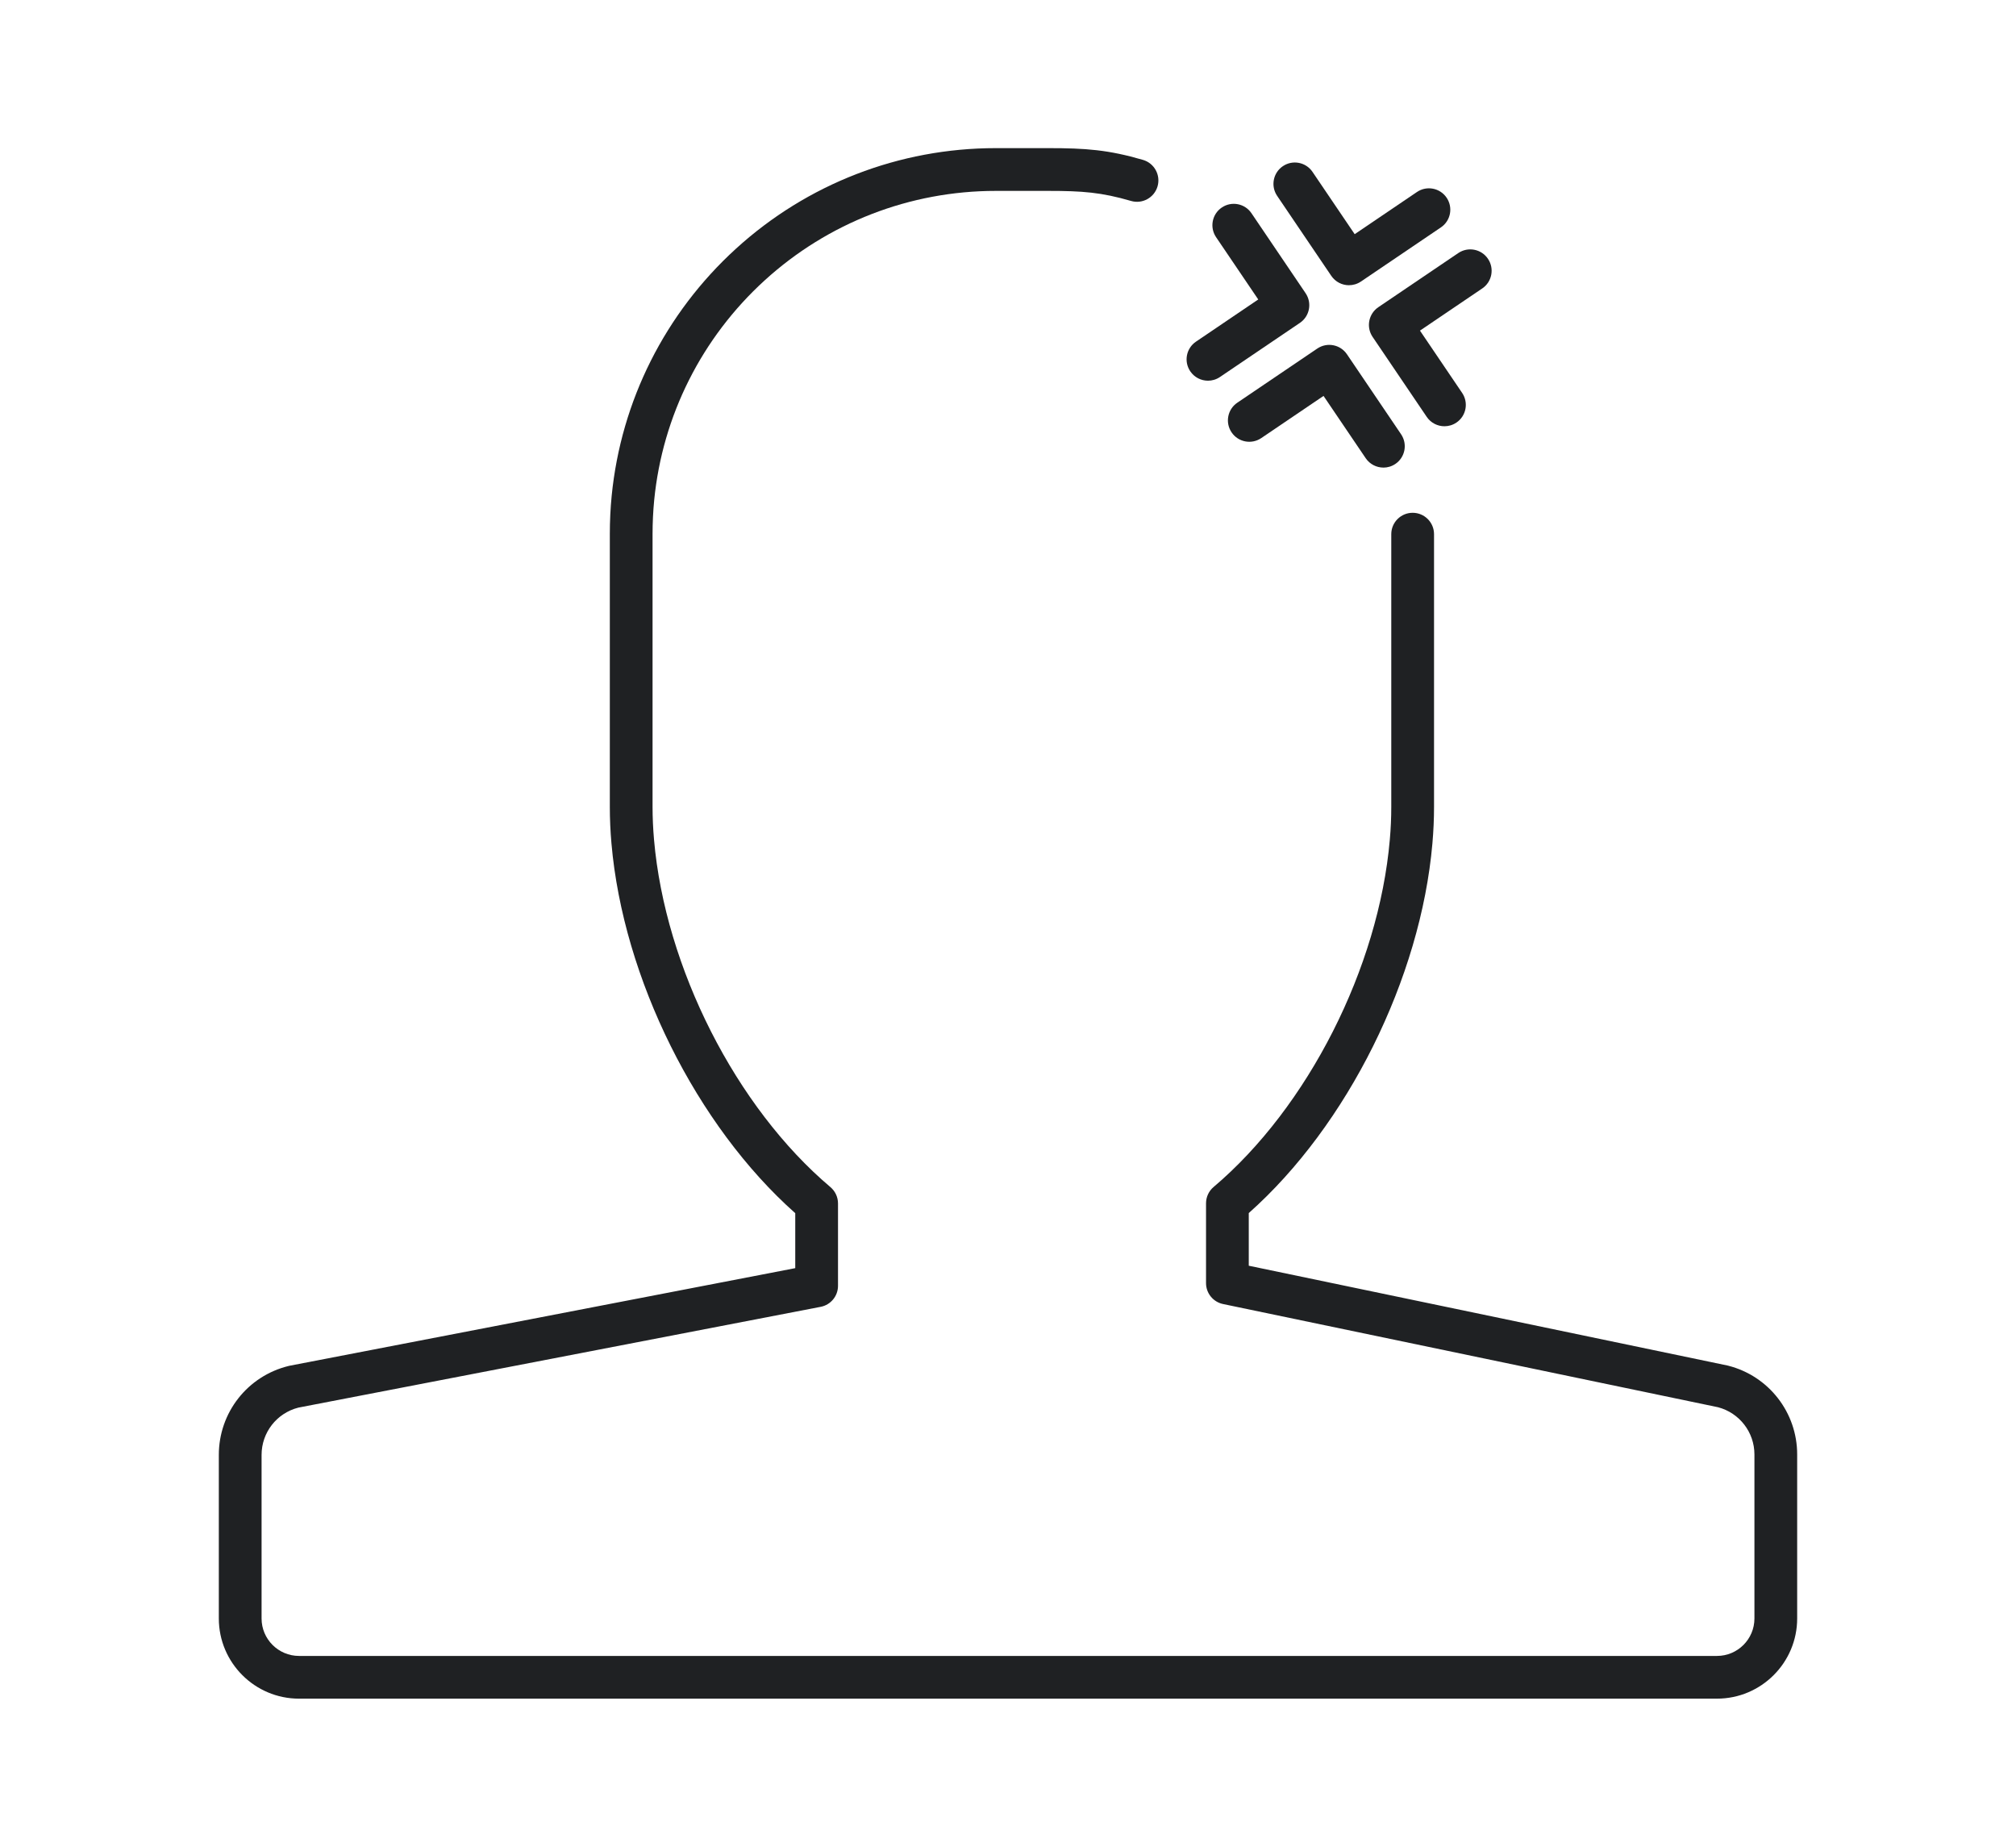 <?xml version="1.0" encoding="utf-8"?>
<svg xmlns="http://www.w3.org/2000/svg" id="Layer_1" data-name="Layer 1" viewBox="0 0 882.6 808.37">
  <defs>
    <style>
      .cls-1 {
        fill: #1f2123;
      }
    </style>
  </defs>
  <path class="cls-1" d="M751.7,743.53H130.91c-19.36,0-35.11-15.75-35.11-35.1v-71.59c0-18.53,12.57-34.54,30.57-38.94.15-.04.3-.07.45-.1l221.34-42.71v-24.06c-43.19-38.32-75.34-102.75-80.47-161.88-.47-5.35-.71-10.74-.71-16v-119.34c0-5.67.27-11.31.81-16.78,4.1-41.52,23.41-79.92,54.38-108.14,31.17-28.41,71.58-44.05,113.78-44.05h22.94c16.49,0,26.4.74,41.51,5.15,4.96,1.45,7.81,6.64,6.37,11.6-1.45,4.96-6.64,7.81-11.6,6.37-13-3.79-21.34-4.4-36.28-4.4h-22.94c-37.53,0-73.46,13.91-101.18,39.17-27.54,25.09-44.71,59.24-48.36,96.14-.47,4.86-.72,9.89-.72,14.95v119.34c0,4.71.22,9.54.64,14.36,4.86,56.05,35.9,117.16,77.23,152.1,2.1,1.78,3.32,4.39,3.32,7.15v36.06c0,4.48-3.18,8.34-7.58,9.19l-228.68,44.12c-9.49,2.42-16.1,10.9-16.1,20.71v71.59c0,9.04,7.36,16.39,16.4,16.39h620.78c9.04,0,16.39-7.35,16.39-16.39v-71.79c0-9.73-6.55-18.21-15.95-20.68l-216.69-45.17c-4.34-.9-7.45-4.73-7.45-9.16v-34.93c0-2.75,1.21-5.37,3.31-7.14,41.29-34.93,72.29-96.02,77.15-152.03.43-4.84.64-9.67.64-14.38v-119.34c0-5.17,4.19-9.36,9.36-9.36s9.36,4.19,9.36,9.36v119.34c0,5.26-.24,10.64-.71,16.01-5.13,59.09-37.25,123.5-80.4,161.81v23.05l209.46,43.66c.13.03.26.06.39.09,17.81,4.51,30.24,20.49,30.24,38.86v71.79c0,19.36-15.75,35.1-35.1,35.1Z"/>
  <g>
    <g>
      <path class="cls-1" d="M605.66,204.67c-3,0-5.95-1.44-7.76-4.11l-18.46-27.26-27.26,18.46c-4.28,2.9-10.1,1.78-12.99-2.5-2.9-4.28-1.78-10.1,2.5-12.99l35.01-23.7c4.28-2.9,10.1-1.78,12.99,2.5l23.7,35.01c2.9,4.28,1.78,10.1-2.5,12.99-1.61,1.09-3.43,1.61-5.24,1.61Z"/>
      <path class="cls-1" d="M632.38,186.58c-3,0-5.95-1.44-7.76-4.11l-23.7-35.01c-1.39-2.05-1.91-4.58-1.44-7.01.47-2.44,1.89-4.59,3.94-5.98l35.01-23.7c4.28-2.9,10.1-1.78,12.99,2.5,2.9,4.28,1.78,10.1-2.5,12.99l-27.26,18.46,18.46,27.26c2.9,4.28,1.78,10.1-2.5,12.99-1.61,1.09-3.43,1.61-5.24,1.61Z"/>
    </g>
    <g>
      <path class="cls-1" d="M590.59,124.85c-3,0-5.95-1.44-7.76-4.11l-23.7-35.01c-2.9-4.28-1.78-10.1,2.5-12.99,4.28-2.9,10.1-1.78,12.99,2.5l18.46,27.26,27.26-18.46c4.28-2.9,10.1-1.78,12.99,2.5,2.9,4.28,1.78,10.1-2.5,12.99l-35.01,23.7c-1.61,1.09-3.43,1.61-5.24,1.61Z"/>
      <path class="cls-1" d="M528.86,166.64c-3,0-5.95-1.44-7.76-4.11-2.9-4.28-1.78-10.1,2.5-12.99l27.26-18.46-18.46-27.26c-2.9-4.28-1.78-10.1,2.5-12.99,4.28-2.9,10.1-1.78,12.99,2.5l23.7,35.01c2.9,4.28,1.78,10.1-2.5,12.99l-35.01,23.7c-1.61,1.09-3.43,1.61-5.24,1.61Z"/>
    </g>
  </g>
</svg>